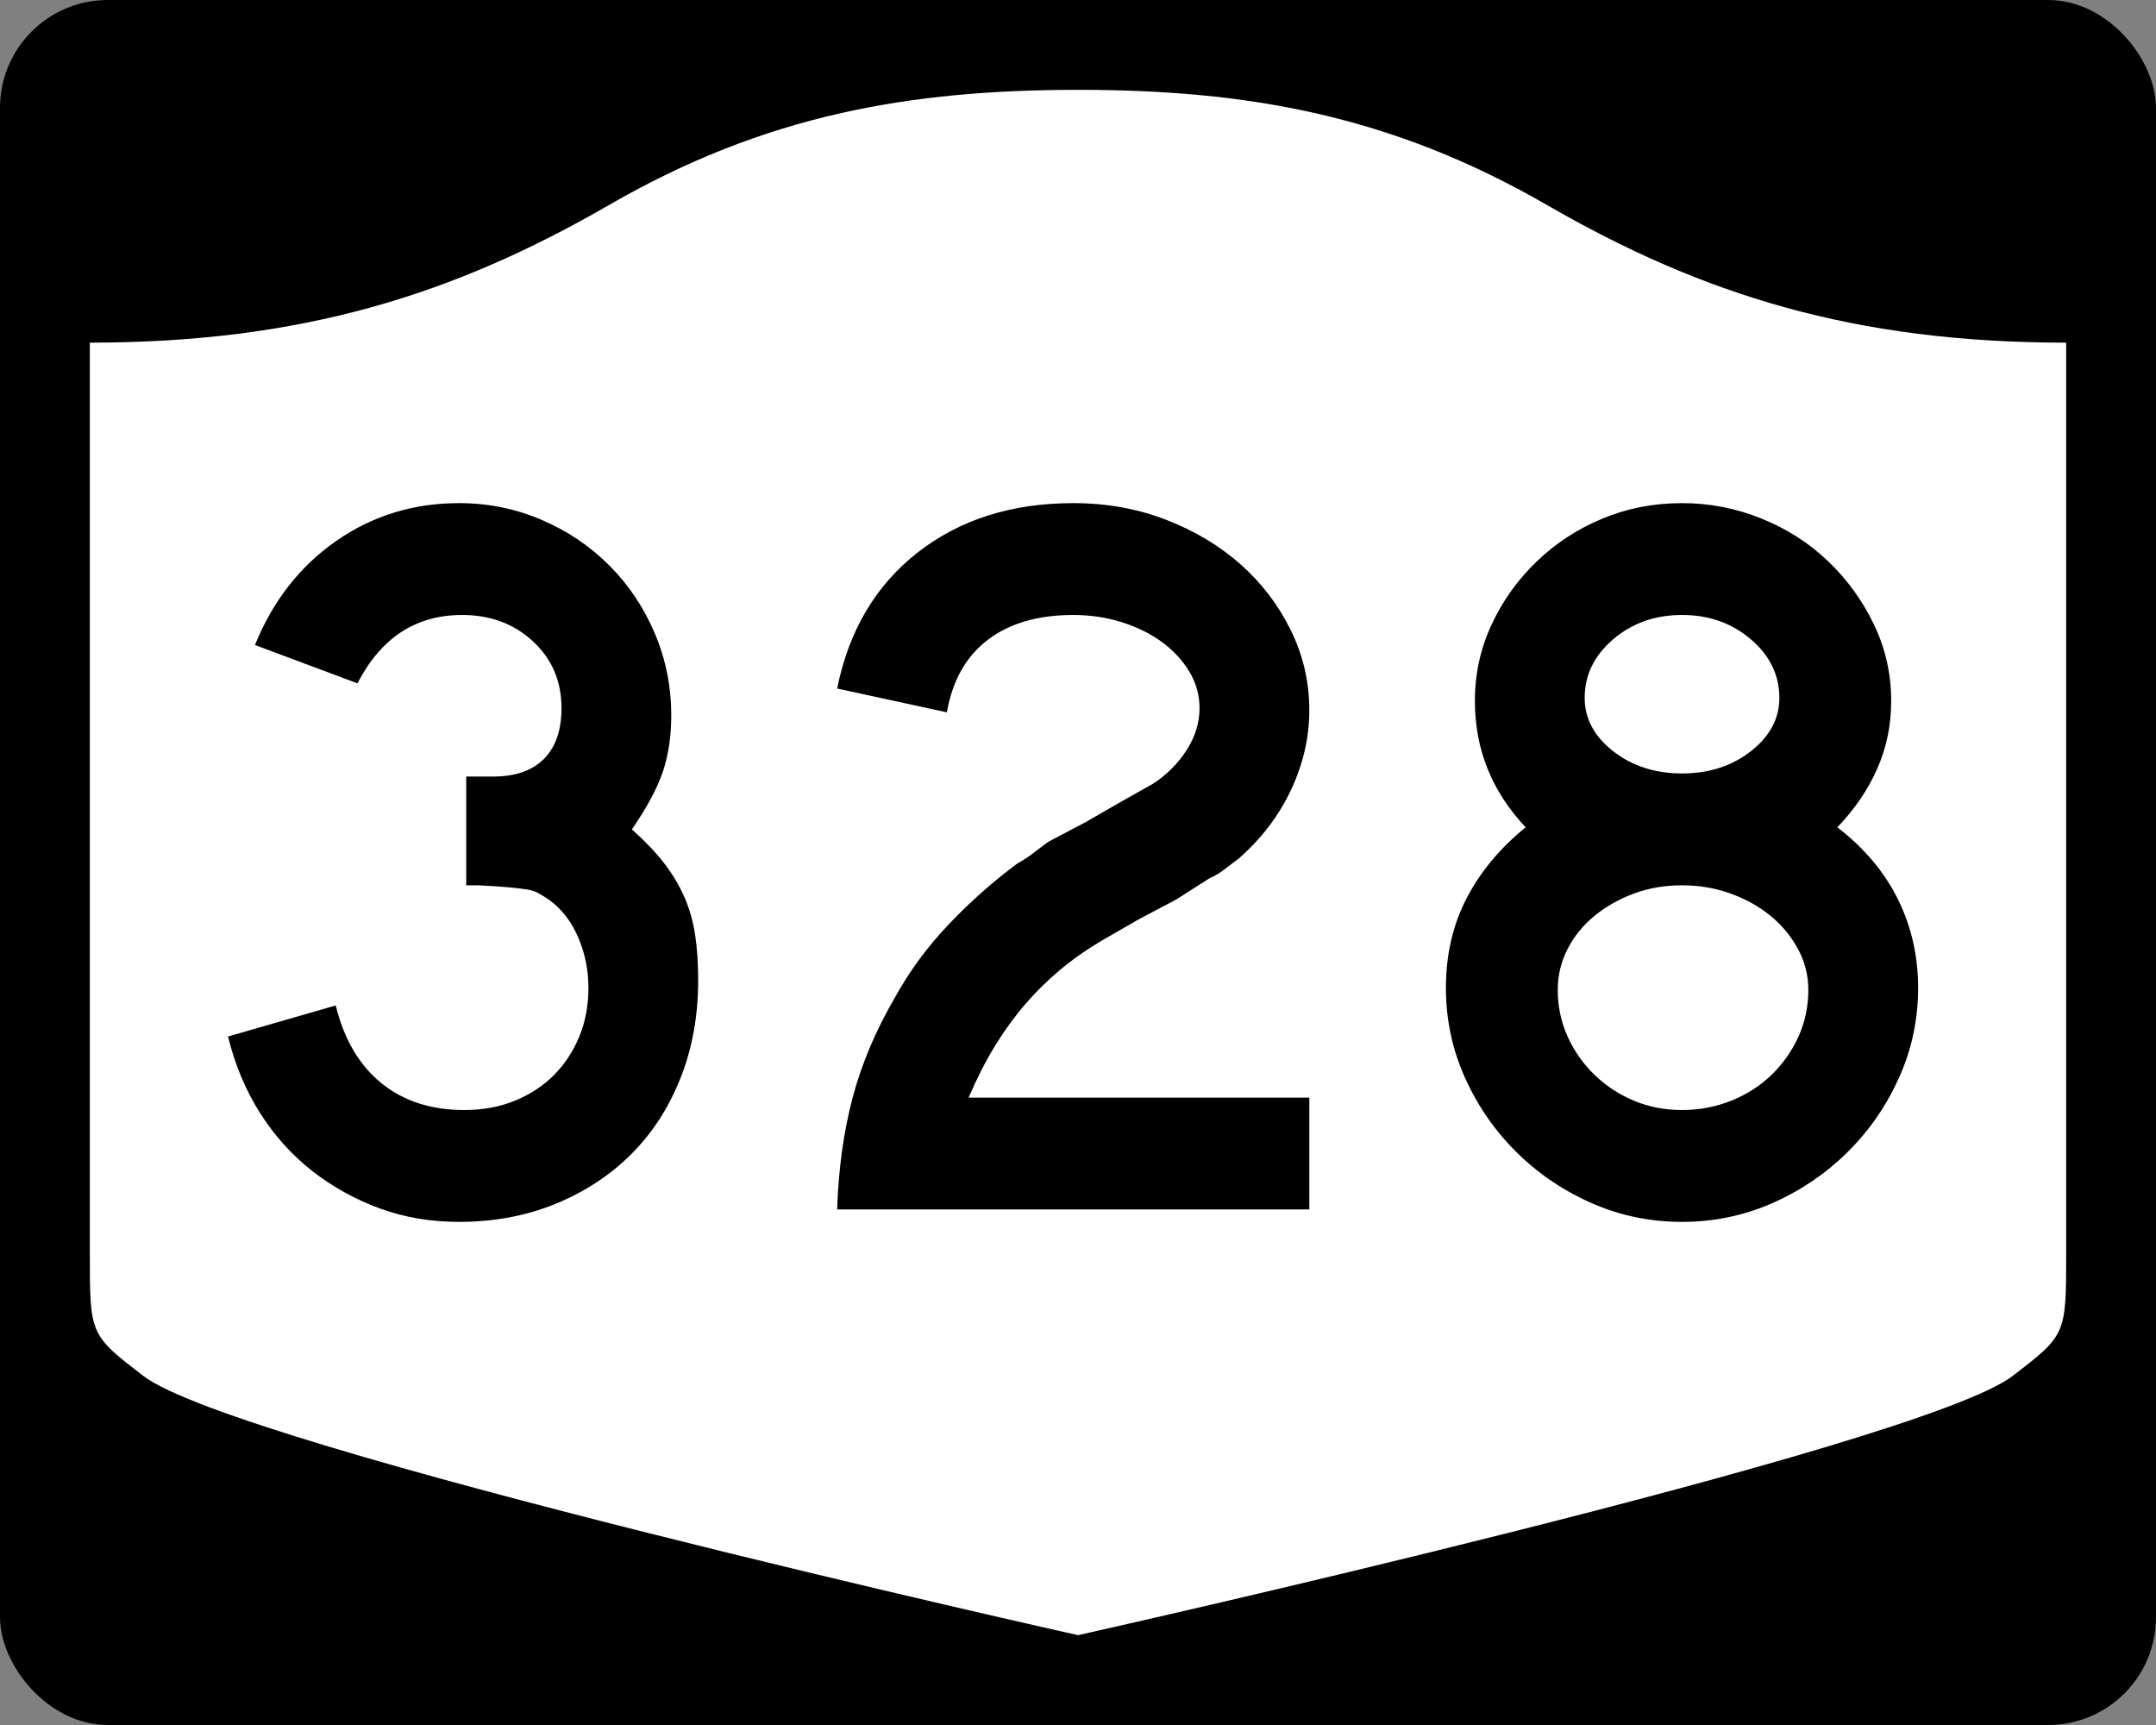 <?xml version="1.0" encoding="UTF-8" standalone="no"?>
<!-- Created with Inkscape (http://www.inkscape.org/) -->
<svg
   xmlns:svg="http://www.w3.org/2000/svg"
   xmlns="http://www.w3.org/2000/svg"
   version="1.0"
   width="750"
   height="600"
   id="svg3882">
  <rect width="100%" height="100%" fill="#808080" stroke="none"/>
  <defs
     id="defs3884" />
  <rect
     width="750"
     height="600"
     rx="37.5"
     ry="37.5"
     x="0"
     y="0"
     id="rect2398"
     style="fill:#000000;fill-opacity:1;stroke:none;stroke-width:22.5;stroke-linecap:square;stroke-linejoin:round;stroke-miterlimit:2;stroke-dasharray:none;stroke-dashoffset:0;stroke-opacity:1" />
  <path
     d="M 375,31.25 C 316.525,31.25 266.303,39.875 211.884,71.295 C 157.665,102.599 104.806,119.178 31.25,119.178 L 31.25,436.124 C 31.25,464.279 31.305,464.291 49.783,478.53 C 82.07,503.411 375,568.75 375,568.75 C 375,568.75 667.93,503.411 700.217,478.53 C 718.695,464.291 718.75,464.279 718.75,436.124 L 718.75,119.178 C 645.194,119.178 592.335,102.599 538.116,71.295 C 483.697,39.875 433.475,31.25 375,31.25 z"
     id="rect4804"
     style="fill:#ffffff;fill-opacity:1;stroke:none;stroke-width:22.5;stroke-linecap:square;stroke-linejoin:round;stroke-miterlimit:2;stroke-dasharray:none;stroke-dashoffset:0;stroke-opacity:1" />
  <path
     d="M 242.871,341.066 C 242.871,353.312 240.83,364.599 236.748,374.925 C 232.665,385.252 226.961,394.078 219.636,401.403 C 212.311,408.728 203.546,414.492 193.34,418.695 C 183.135,422.898 171.909,425 159.662,425 C 149.812,425 140.625,423.439 132.102,420.317 C 123.578,417.195 115.773,412.873 108.686,407.35 C 101.599,401.828 95.534,395.104 90.492,387.177 C 85.45,379.251 81.726,370.367 79.323,360.524 L 116.788,349.717 C 119.676,361.48 124.961,370.484 132.646,376.728 C 140.33,382.972 149.937,386.095 161.465,386.095 C 167.944,386.095 173.825,385.014 179.109,382.851 C 184.393,380.689 188.897,377.749 192.62,374.029 C 196.343,370.31 199.286,365.869 201.448,360.705 C 203.61,355.542 204.691,349.838 204.691,343.594 C 204.691,337.35 203.489,331.465 201.085,325.939 C 198.681,320.413 195.321,316.089 191.004,312.967 C 189.56,312.007 188.298,311.226 187.217,310.625 C 186.136,310.024 184.815,309.605 183.254,309.366 C 181.693,309.128 179.652,308.888 177.131,308.646 C 174.609,308.405 171.066,308.166 166.5,307.932 L 162.18,307.932 L 162.18,269.026 L 162.18,270.104 L 163.257,270.104 L 163.982,270.104 L 171.546,270.104 C 179.234,270.104 185.119,268.063 189.201,263.98 C 193.283,259.898 195.324,254.013 195.325,246.325 C 195.324,236.959 192.023,229.214 185.42,223.09 C 178.816,216.967 170.589,213.906 160.739,213.906 C 144.652,213.906 132.523,221.832 124.351,237.684 L 88.689,224.349 C 94.933,208.981 104.36,196.914 116.969,188.148 C 129.579,179.383 143.81,175 159.662,175 C 169.747,175 179.292,176.922 188.3,180.766 C 197.307,184.61 205.173,189.894 211.897,196.618 C 218.621,203.343 223.903,211.207 227.744,220.21 C 231.584,229.214 233.504,238.762 233.504,248.853 C 233.504,256.058 232.544,262.542 230.624,268.306 C 228.704,274.07 225.102,280.793 219.818,288.473 C 224.383,292.556 228.107,296.458 230.987,300.181 C 233.867,303.905 236.209,307.807 238.012,311.889 C 239.815,315.972 241.075,320.354 241.793,325.037 C 242.512,329.721 242.871,335.063 242.871,341.066 L 242.871,341.066 z M 291.209,420.68 C 291.685,406.513 293.484,393.544 296.606,381.774 C 299.728,370.004 304.653,358.358 311.381,346.837 C 316.424,337.705 322.666,329.237 330.109,321.432 C 337.551,313.626 345.475,306.602 353.882,300.357 C 356.044,299.163 357.966,297.904 359.648,296.581 C 361.33,295.258 363.01,293.996 364.688,292.794 L 377.66,285.956 L 389.544,279.107 L 401.076,272.621 C 405.877,269.499 409.777,265.596 412.779,260.913 C 415.78,256.23 417.28,251.367 417.28,246.325 C 417.28,241.767 416.08,237.505 413.68,233.54 C 411.28,229.575 408.099,226.152 404.138,223.272 C 400.177,220.392 395.554,218.111 390.27,216.428 C 384.986,214.747 379.342,213.906 373.34,213.906 C 361.093,213.906 351.186,216.788 343.619,222.552 C 336.052,228.316 331.309,236.721 329.389,247.765 L 291.209,239.487 C 295.291,219.311 304.655,203.519 319.302,192.111 C 333.949,180.704 351.962,175 373.34,175 C 384.868,175 395.614,176.922 405.578,180.766 C 415.542,184.61 424.186,189.773 431.511,196.256 C 438.836,202.738 444.661,210.362 448.985,219.127 C 453.309,227.893 455.471,237.201 455.471,247.05 C 455.471,256.417 453.37,265.602 449.167,274.605 C 444.963,283.609 438.901,291.596 430.978,298.565 C 429.058,300.002 427.317,301.321 425.756,302.523 C 424.195,303.725 422.572,304.685 420.886,305.403 L 409.002,312.967 L 396.03,319.816 L 384.147,326.664 C 378.379,330.021 373.274,333.561 368.833,337.284 C 364.391,341.007 360.309,345.031 356.586,349.355 C 352.863,353.679 349.38,358.483 346.137,363.767 C 342.894,369.051 339.832,375.054 336.952,381.774 L 455.471,381.774 L 455.471,420.68 L 291.209,420.68 z M 667.248,343.594 C 667.247,354.639 665.025,365.084 660.58,374.931 C 656.135,384.777 650.131,393.423 642.567,400.87 C 635.004,408.316 626.299,414.199 616.453,418.519 C 606.606,422.84 596.161,425 585.116,425 C 574.064,425 563.615,422.84 553.769,418.519 C 543.922,414.199 535.217,408.316 527.654,400.87 C 520.09,393.423 514.088,384.777 509.647,374.931 C 505.205,365.084 502.985,354.639 502.985,343.594 C 502.985,332.066 505.385,321.679 510.185,312.433 C 514.986,303.188 521.831,294.963 530.721,287.759 C 518.951,275.271 513.066,260.62 513.066,243.807 C 513.066,234.441 514.988,225.615 518.832,217.33 C 522.676,209.045 527.899,201.72 534.503,195.354 C 541.106,188.989 548.73,184.006 557.374,180.403 C 566.019,176.801 575.266,175 585.116,175 C 594.724,175 603.97,176.801 612.852,180.403 C 621.735,184.006 629.48,188.989 636.087,195.354 C 642.694,201.72 647.978,209.045 651.939,217.33 C 655.9,225.615 657.881,234.441 657.881,243.807 C 657.881,252.214 656.259,260.08 653.017,267.405 C 649.773,274.73 645.151,281.515 639.149,287.759 C 648.515,294.963 655.539,303.307 660.223,312.791 C 664.906,322.274 667.247,332.542 667.248,343.594 L 667.248,343.594 z M 618.976,242.73 C 618.976,234.8 615.674,228.014 609.071,222.37 C 602.467,216.727 594.482,213.906 585.116,213.906 C 575.75,213.906 567.765,216.727 561.162,222.37 C 554.558,228.014 551.257,234.8 551.257,242.73 C 551.257,249.935 554.558,256.118 561.162,261.281 C 567.765,266.445 575.75,269.026 585.116,269.026 C 594.482,269.026 602.467,266.445 609.071,261.281 C 615.674,256.118 618.976,249.935 618.976,242.73 L 618.976,242.73 z M 629.057,344.309 C 629.056,339.267 627.856,334.525 625.456,330.083 C 623.056,325.642 619.875,321.8 615.914,318.557 C 611.953,315.314 607.33,312.732 602.046,310.812 C 596.762,308.892 591.118,307.932 585.116,307.932 C 579.114,307.932 573.531,308.892 568.368,310.812 C 563.204,312.732 558.64,315.314 554.676,318.557 C 550.711,321.8 547.588,325.642 545.309,330.083 C 543.03,334.525 541.89,339.267 541.89,344.309 C 541.89,350.077 543.03,355.482 545.309,360.524 C 547.588,365.566 550.711,370.008 554.676,373.848 C 558.64,377.688 563.204,380.689 568.368,382.851 C 573.531,385.014 579.114,386.095 585.116,386.095 C 591.118,386.095 596.822,385.014 602.227,382.851 C 607.632,380.689 612.315,377.688 616.277,373.848 C 620.238,370.008 623.358,365.566 625.638,360.524 C 627.917,355.482 629.056,350.077 629.057,344.309 L 629.057,344.309 z"
     id="text1421"
     style="font-size:5.403px;font-style:normal;font-weight:normal;line-height:125%;fill:#000000;fill-opacity:1;stroke:none;stroke-width:1px;stroke-linecap:butt;stroke-linejoin:miter;stroke-opacity:1;font-family:Bitstream Vera Sans" />
</svg>
